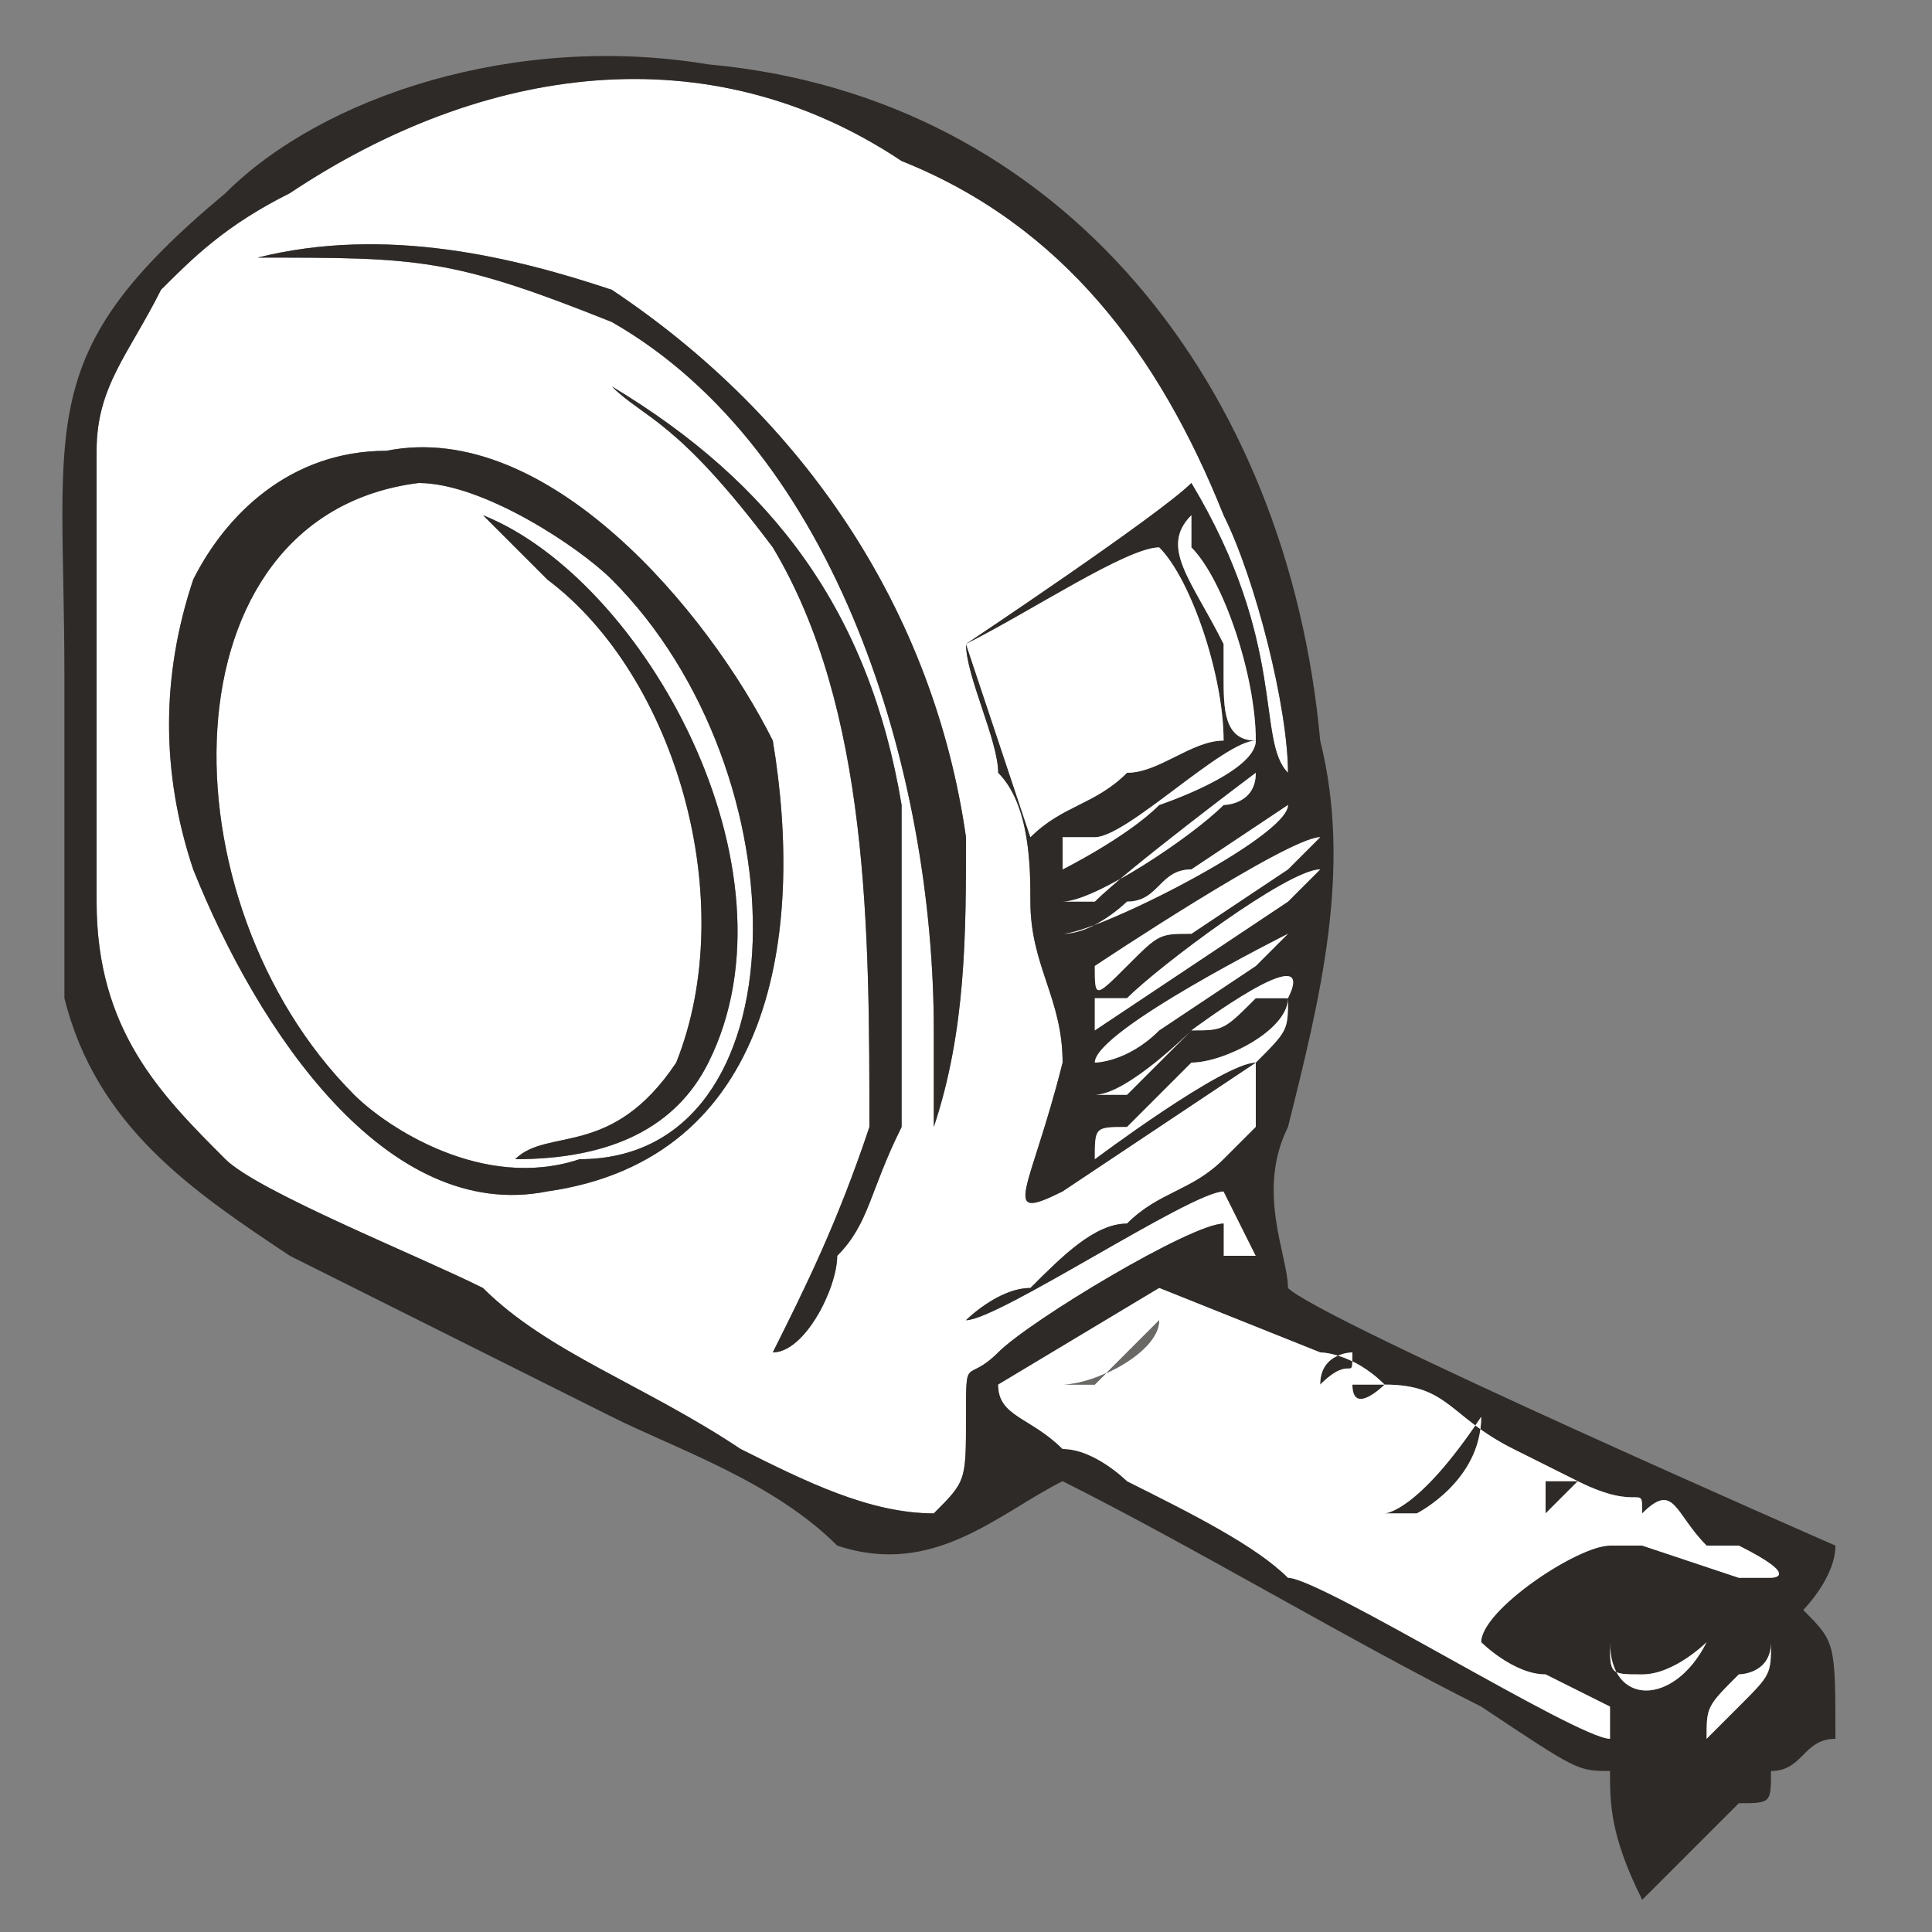 <?xml version="1.0" encoding="UTF-8"?>
<!DOCTYPE svg PUBLIC "-//W3C//DTD SVG 1.1//EN" "http://www.w3.org/Graphics/SVG/1.1/DTD/svg11.dtd">
<!-- Creator: CorelDRAW X7 -->
<svg xmlns="http://www.w3.org/2000/svg" xml:space="preserve" width="60px" height="60px" version="1.1" shape-rendering="geometricPrecision" text-rendering="geometricPrecision" image-rendering="optimizeQuality" fill-rule="evenodd" clip-rule="evenodd"
viewBox="0 0 60 60"
 xmlns:xlink="http://www.w3.org/1999/xlink">
 <rect x="0" y="0" width="60" height="60" fill="#808080" stroke="none"/>
 <g id="Capa_x0020_1">
  <g id="_681139120">
   <path fill="white" d="M24 42c1,-2 2,-4 3,-7 0,-6 0,-13 -3,-18 -3,-4 -4,-4 -5,-5 5,3 8,7 9,13 0,4 0,7 0,10 -1,2 -1,3 -2,4 0,1 -1,3 -2,3zm6 -1c0,0 1,-1 2,-1 1,-1 2,-2 3,-2 1,-1 2,-1 3,-2 0,0 0,0 1,-1 0,0 0,-1 0,-2l-6 4c-2,1 -1,0 0,-4 0,-2 -1,-3 -1,-5 0,-1 0,-3 -1,-4 0,-1 -1,-3 -1,-4 0,0 6,-4 7,-5 3,5 2,8 3,9 0,-2 -1,-6 -2,-8 -2,-5 -5,-9 -10,-11 -6,-4 -13,-3 -19,1 -2,1 -3,2 -4,3 -1,2 -2,3 -2,5l0 14c0,4 2,6 4,8 1,1 6,3 8,4 2,2 5,3 8,5 2,1 4,2 6,2 1,-1 1,-1 1,-3 0,-2 0,-1 1,-2 1,-1 6,-4 7,-4 0,0 0,0 0,0l0 1c0,0 0,0 0,0 0,0 1,0 1,0l-1 -2c-1,0 -7,4 -8,4zm-22 -33c4,-1 8,0 11,1 6,4 10,10 11,17 0,3 0,6 -1,9 0,1 0,1 0,2 0,0 0,0 0,1 0,-1 0,-4 0,-6 0,-8 -3,-18 -10,-22 -5,-2 -6,-2 -11,-2zm4 6c5,-1 10,5 12,9 1,6 0,13 -7,14 -5,1 -9,-5 -11,-10 -1,-3 -1,-6 0,-9 1,-2 3,-4 6,-4z"/>
   <path fill="#2E2A27" d="M53 54c0,-1 0,-1 1,-2 0,0 1,0 1,-1 0,1 0,1 -1,2 0,0 -1,1 -1,1zm-3 -3c0,1 0,1 1,1 1,0 2,-1 2,-1 0,0 0,0 0,0l0 0c-1,2 -3,2 -3,0zm-14 -11l5 2c0,0 1,0 2,1l0 0c2,0 2,1 4,2l2 1c2,1 2,0 2,1 1,-1 1,0 2,1l0 0c1,0 0,0 1,0 2,1 1,1 1,1 0,0 -1,0 -1,0l-3 -1c-1,0 -1,0 -1,0 -1,0 -4,2 -4,3 0,0 1,1 2,1l2 1c0,1 0,1 0,1l0 0c-1,0 -9,-5 -10,-5 -1,-1 -3,-2 -5,-3 0,0 -1,-1 -2,-1 -1,-1 -2,-1 -2,-2l5 -3zm18 9c0,-1 0,-1 0,0 -1,0 0,0 0,0zm-2 -1c1,-1 0,0 0,0 0,0 0,0 0,0zm-1 0l0 -1 0 1zm-3 -1c0,0 1,-1 1,-1 0,0 -1,0 -1,0 0,0 0,1 0,1l0 0zm0 -2l-1 1 1 -1zm-4 2c0,0 2,-1 2,-3 -2,3 -3,3 -3,3l1 0zm0 -4c0,1 -1,1 -1,2 0,-1 1,-1 1,-2zm-1 0c0,0 -1,0 -1,0 0,1 1,0 1,0zm-2 0c1,-1 1,0 1,-1 0,0 -1,0 -1,1zm-2 -2c0,0 0,0 0,0 0,0 0,0 0,0zm-1 0c0,0 0,0 0,-1l0 1zm-4 -5c0,-1 0,-1 1,-1l2 -2c1,0 3,-1 3,-2 0,1 0,1 -1,2 -1,0 -5,3 -5,3zm0 -2c1,0 3,-2 3,-2 0,0 4,-3 3,-1l-1 0c-1,1 -1,1 -2,1l-2 2c-1,0 -1,0 -1,0zm0 -1c0,-1 6,-4 6,-4 0,0 0,0 -1,1l-3 2c-1,1 -2,1 -2,1zm0 -1c0,-1 0,0 0,-1 0,0 0,0 0,0 1,0 1,0 1,0 1,-1 5,-4 6,-4 -1,1 0,0 -1,1l-3 2c0,0 -3,2 -3,2zm0 -2c0,0 6,-4 7,-4 0,0 0,0 -1,1l-3 2c-1,0 -1,0 -2,1 -1,1 -1,1 -1,0zm-1 -1c1,0 2,-1 2,-1 1,0 1,-1 2,-1l3 -2c0,1 -6,4 -7,4zm0 -1c0,0 0,0 1,0 1,-1 5,-4 5,-4 0,1 -1,1 -1,1 -1,1 -4,3 -5,3zm0 -1c0,0 0,0 0,0 0,0 0,0 0,0 0,0 0,0 0,-1 1,0 1,0 1,0 1,0 4,-3 5,-3 0,1 -3,2 -3,2 -1,1 -3,2 -3,2zm-3 -7c2,-1 5,-3 6,-3 1,1 2,4 2,6 -1,0 -2,1 -3,1 -1,1 -2,1 -3,2 0,0 -2,-6 -2,-6zm7 -3c1,1 2,4 2,6 -1,0 -1,-1 -1,-2 0,0 0,-1 0,-1 -1,-2 -2,-3 -1,-4 0,0 0,0 0,1zm-7 24c1,0 7,-4 8,-4l1 2c0,0 -1,0 -1,0 0,0 0,0 0,0l0 -1c0,0 0,0 0,0 -1,0 -6,3 -7,4 -1,1 -1,0 -1,2 0,2 0,2 -1,3 -2,0 -4,-1 -6,-2 -3,-2 -6,-3 -8,-5 -2,-1 -7,-3 -8,-4 -2,-2 -4,-4 -4,-8l0 -14c0,-2 1,-3 2,-5 1,-1 2,-2 4,-3 6,-4 13,-5 19,-1 5,2 8,6 10,11 1,2 2,6 2,8 -1,-1 0,-4 -3,-9 -1,1 -7,5 -7,5 0,1 1,3 1,4 1,1 1,3 1,4 0,2 1,3 1,5 -1,4 -2,5 0,4l6 -4c0,1 0,2 0,2 -1,1 -1,1 -1,1 -1,1 -2,1 -3,2 -1,0 -2,1 -3,2 -1,0 -2,1 -2,1zm10 -1c0,-1 -1,-3 0,-5 1,-4 2,-8 1,-12 -1,-11 -8,-20 -19,-21 -6,-1 -12,1 -15,4 -6,5 -5,7 -5,15 0,3 0,8 0,10 1,4 4,6 7,8l10 5c2,1 5,2 7,4 3,1 5,-1 7,-2 4,2 9,5 13,7 3,2 3,2 4,2 0,1 0,2 1,4 0,0 2,-2 3,-3 1,0 1,0 1,-1 1,0 1,-1 2,-1 0,-3 0,-3 -1,-4 0,0 1,-1 1,-2 0,0 -16,-7 -17,-8z"/>
   <path fill="white" d="M15 16c5,2 10,11 7,17 -1,2 -3,3 -6,3 1,-1 3,0 5,-3 2,-5 0,-12 -4,-15 -1,-1 -1,-1 -2,-2zm-2 -1c-8,1 -8,13 -2,19 1,1 4,3 7,2 7,0 7,-12 1,-18 -1,-1 -4,-3 -6,-3z"/>
   <path fill="white" d="M54 49c0,-1 0,-1 0,0 0,0 -1,0 0,0zm-2 -1c0,0 1,-1 0,0 0,0 0,0 0,0zm-1 -1l0 1 0 -1zm-8 0c0,0 1,0 3,-3 0,2 -2,3 -2,3l-1 0zm5 0c0,0 0,-1 0,-1 0,0 1,0 1,0 0,0 -1,1 -1,1l0 0zm-1 -1l1 -1 -1 1zm-3 -3c0,1 -1,1 -1,2 0,-1 1,-1 1,-2zm-2 0c0,0 1,0 1,0 0,0 -1,1 -1,0zm-8 0c1,-1 1,-1 2,-2 0,0 0,0 0,0 0,0 0,0 0,0l1 -1c0,0 0,0 0,0l-1 1c0,1 -2,2 -3,2l1 0zm8 -1c0,1 0,0 -1,1 0,-1 1,-1 1,-1zm-3 -1c0,0 0,0 0,0 0,0 0,0 0,0zm-1 -1c0,1 0,1 0,1l0 -1zm-7 3c0,1 1,1 2,2 1,0 2,1 2,1 2,1 4,2 5,3 1,0 9,5 10,5l0 0c0,0 0,0 0,-1l-2 -1c-1,0 -2,-1 -2,-1 0,-1 3,-3 4,-3 0,0 0,0 1,0l3 1c0,0 1,0 1,0 0,0 1,0 -1,-1 -1,0 0,0 -1,0l0 0c-1,-1 -1,-2 -2,-1 0,-1 0,0 -2,-1l-2 -1c-2,-1 -2,-2 -4,-2l0 0c-1,-1 -2,-1 -2,-1l-5 -2 -5 3z"/>
   <path fill="#2E2A27" d="M13 15c2,0 5,2 6,3 6,6 6,18 -1,18 -3,1 -6,-1 -7,-2 -6,-6 -6,-18 2,-19zm-1 -1c-3,0 -5,2 -6,4 -1,3 -1,6 0,9 2,5 6,11 11,10 7,-1 8,-8 7,-14 -2,-4 -7,-10 -12,-9z"/>
   <path fill="white" d="M30 20c0,0 2,6 2,6 1,-1 2,-1 3,-2 1,0 2,-1 3,-1 0,-2 -1,-5 -2,-6 -1,0 -4,2 -6,3z"/>
   <path fill="#2E2A27" d="M8 8c5,0 6,0 11,2 7,4 10,14 10,22 0,2 0,5 0,6 0,-1 0,-1 0,-1 0,-1 0,-1 0,-2 1,-3 1,-6 1,-9 -1,-7 -5,-13 -11,-17 -3,-1 -7,-2 -11,-1z"/>
   <path fill="#2E2A27" d="M24 42c1,0 2,-2 2,-3 1,-1 1,-2 2,-4 0,-3 0,-6 0,-10 -1,-6 -4,-10 -9,-13 1,1 2,1 5,5 3,5 3,12 3,18 -1,3 -2,5 -3,7z"/>
   <path fill="#2E2A27" d="M21 33c-2,3 -4,2 -5,3 3,0 5,-1 6,-3 3,-6 -2,-15 -7,-17 1,1 1,1 2,2 4,3 6,10 4,15z"/>
   <path fill="white" d="M39 23c0,-2 -1,-5 -2,-6 0,-1 0,-1 0,-1 -1,1 0,2 1,4 0,0 0,1 0,1 0,1 0,2 1,2z"/>
   <path fill="white" d="M34 36c0,0 4,-3 5,-3 1,-1 1,-1 1,-2 0,1 -2,2 -3,2l-2 2c-1,0 -1,0 -1,1z"/>
   <path fill="white" d="M33 28c1,0 4,-2 5,-3 0,0 1,0 1,-1 0,0 -4,3 -5,4 -1,0 -1,0 -1,0z"/>
   <path fill="white" d="M34 33c0,0 1,0 2,-1l3 -2c1,-1 1,-1 1,-1 0,0 -6,3 -6,4z"/>
   <path fill="white" d="M34 30c0,1 0,1 1,0 1,-1 1,-1 2,-1l3 -2c1,-1 1,-1 1,-1 -1,0 -7,4 -7,4z"/>
   <path fill="white" d="M34 32c0,0 3,-2 3,-2l3 -2c1,-1 0,0 1,-1 -1,0 -5,3 -6,4 0,0 0,0 -1,0 0,0 0,0 0,0 0,1 0,0 0,1z"/>
   <path fill="white" d="M33 27c0,0 2,-1 3,-2 0,0 3,-1 3,-2 -1,0 -4,3 -5,3 0,0 0,0 -1,0 0,1 0,1 0,1 0,0 0,0 0,0 0,0 0,0 0,0z"/>
   <path fill="white" d="M34 34c0,0 0,0 1,0l2 -2c1,0 1,0 2,-1l1 0c1,-2 -3,1 -3,1 0,0 -2,2 -3,2z"/>
   <path fill="white" d="M33 29c1,0 7,-3 7,-4l-3 2c-1,0 -1,1 -2,1 0,0 -1,1 -2,1z"/>
   <path fill="white" d="M53 54c0,0 1,-1 1,-1 1,-1 1,-1 1,-2 0,1 -1,1 -1,1 -1,1 -1,1 -1,2z"/>
   <path fill="white" d="M50 51c0,2 2,2 3,0l0 0c0,0 0,0 0,0 0,0 -1,1 -2,1 -1,0 -1,0 -1,-1z"/>
   <path fill="#6B6966" d="M33 43c1,0 3,-1 3,-2l1 -1c0,0 0,0 0,0l-1 1c0,0 0,0 0,0 0,0 0,0 0,0 -1,1 -1,1 -2,2l-1 0z"/>
  </g>
 </g>
</svg>
